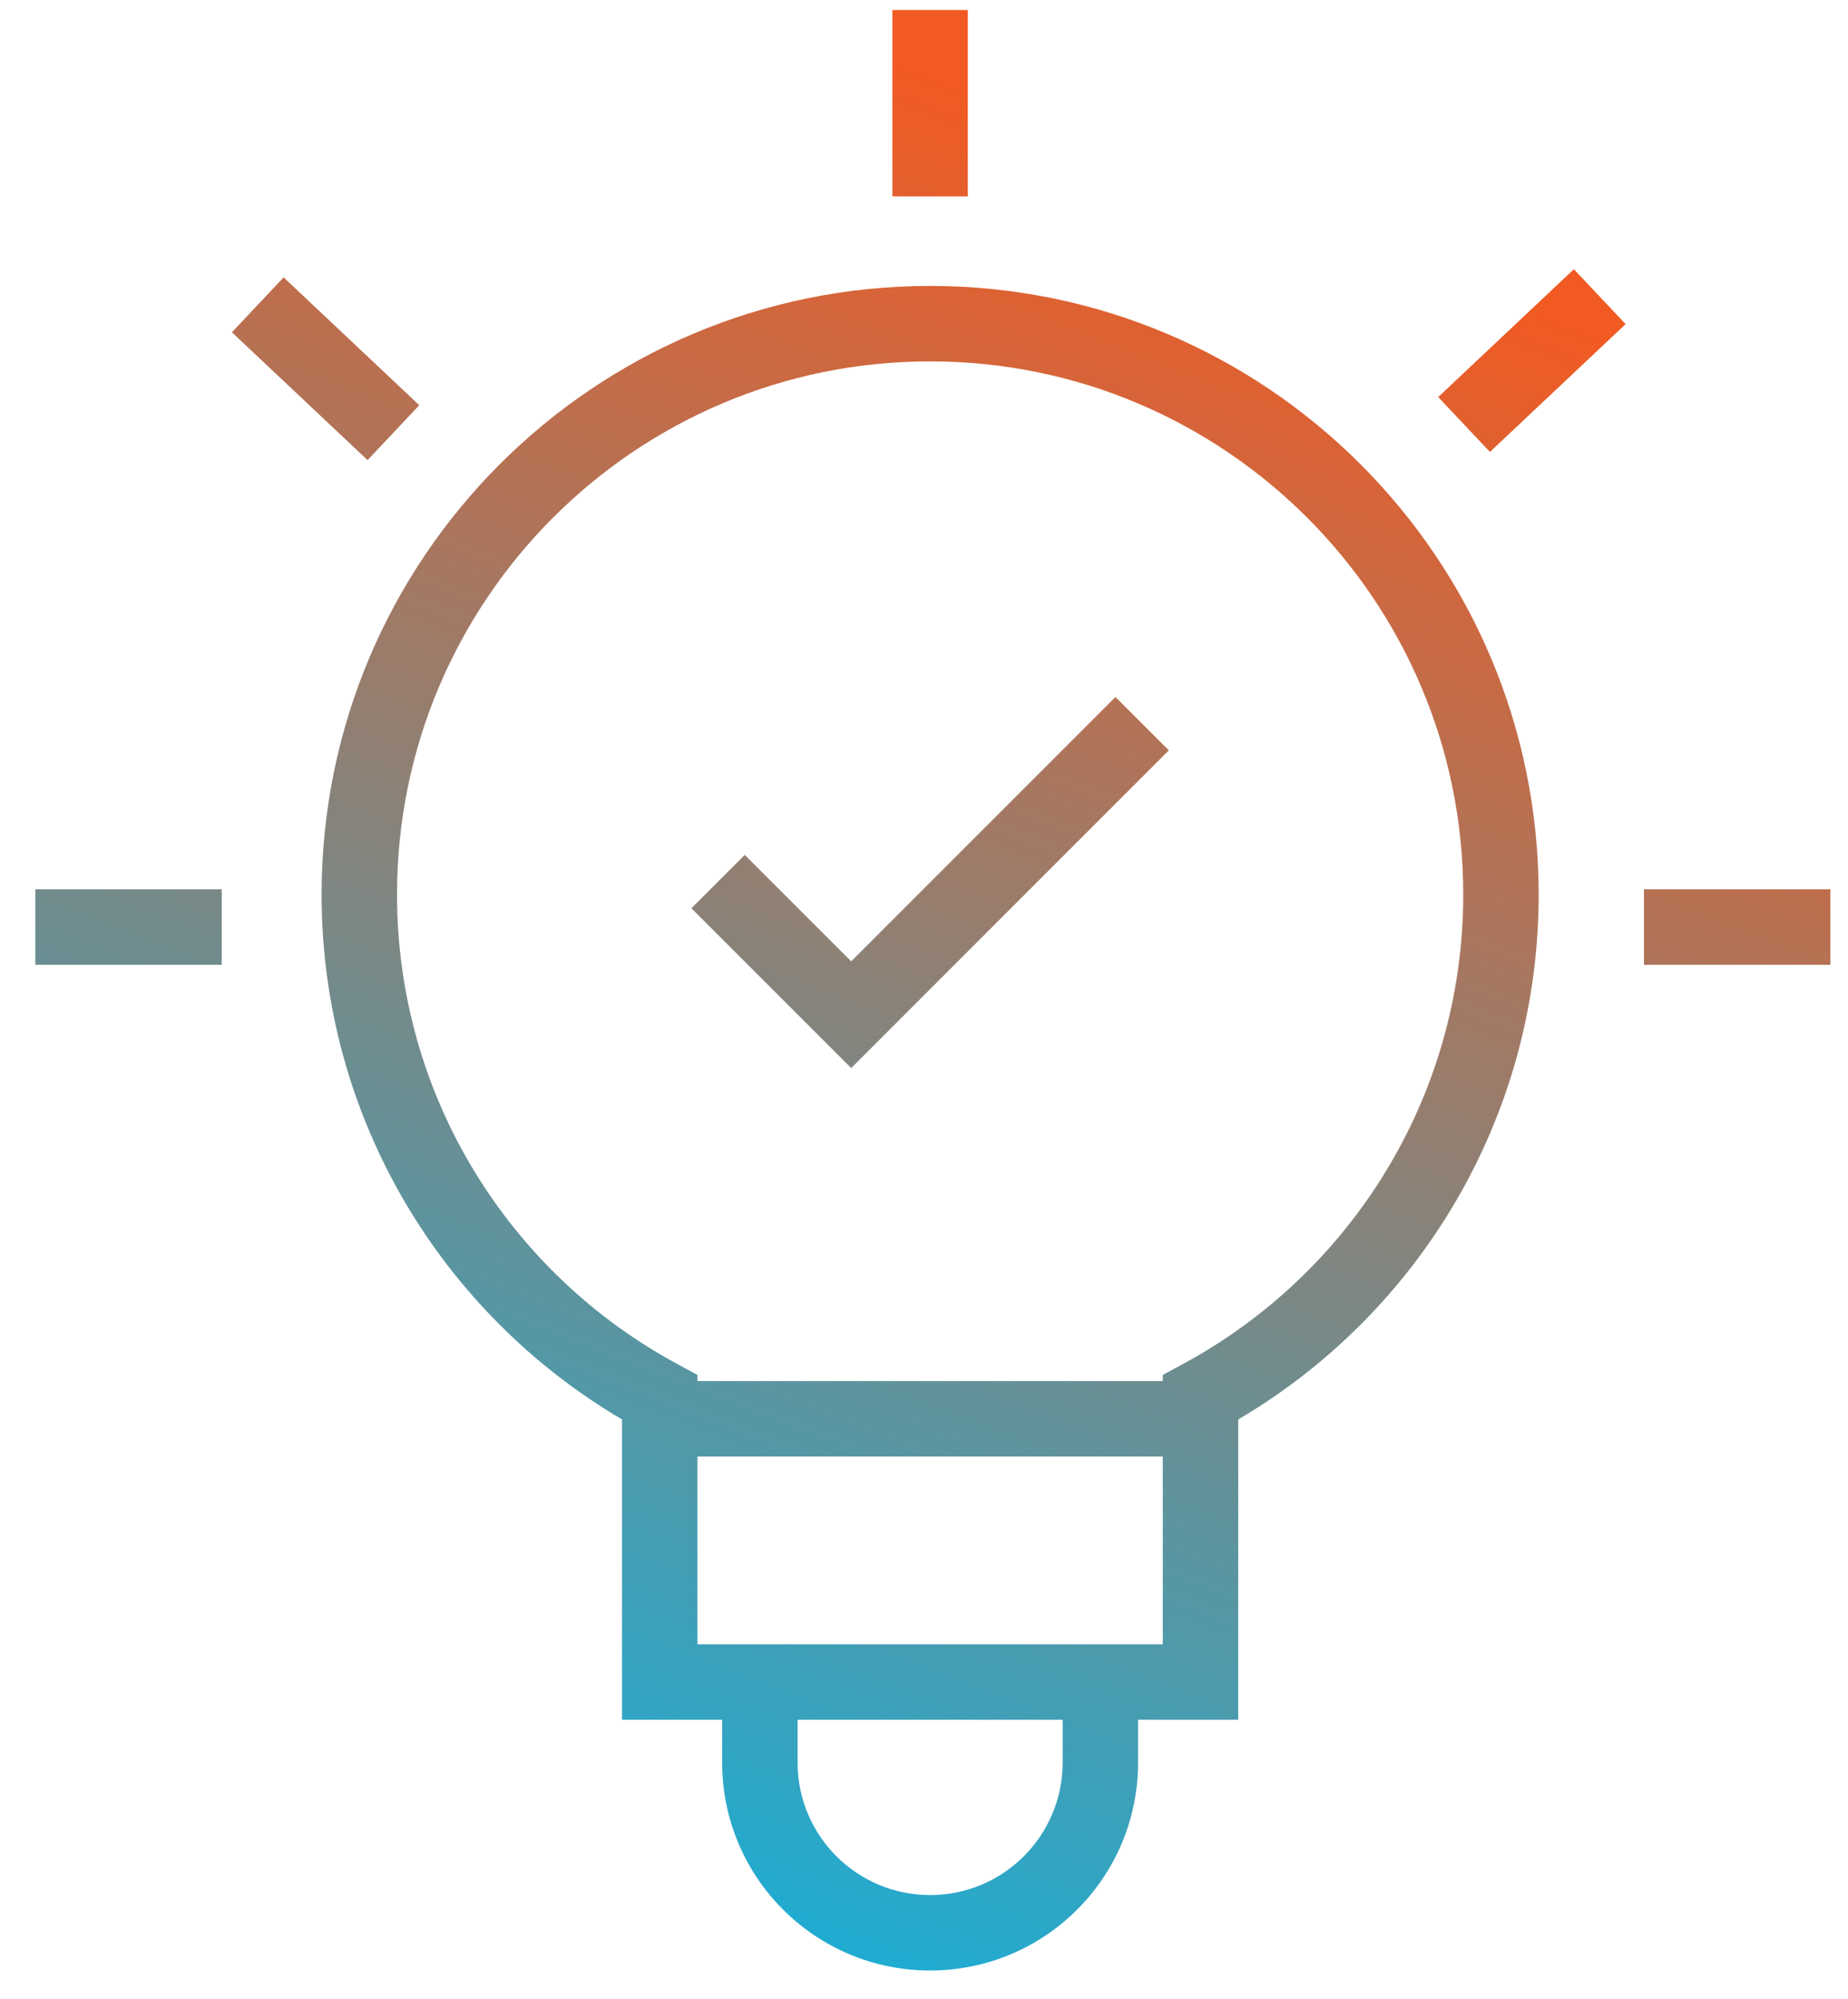 <svg width="49" height="53" viewBox="0 0 49 53" fill="none" xmlns="http://www.w3.org/2000/svg">
<path fill-rule="evenodd" clip-rule="evenodd" d="M25.662 0.265V5.207H23.662V0.265H25.662ZM39.506 11.982L43.103 8.593L41.732 7.138L38.134 10.527L39.506 11.982ZM6.149 8.81L9.746 12.199L11.117 10.743L7.52 7.354L6.149 8.81ZM8.527 23.716C8.527 14.805 15.751 7.581 24.662 7.581C33.574 7.581 40.798 14.805 40.798 23.716C40.798 29.648 37.596 34.83 32.832 37.633V44.595V45.595H31.832H30.176V46.729C30.176 49.775 27.707 52.243 24.662 52.243C21.617 52.243 19.148 49.775 19.148 46.729V45.595H17.493H16.493V44.595V37.633C11.728 34.83 8.527 29.648 8.527 23.716ZM18.493 38.616V43.595H30.832V38.616H18.493ZM18.493 36.616V36.452L17.967 36.168C13.535 33.78 10.527 29.099 10.527 23.716C10.527 15.91 16.855 9.581 24.662 9.581C32.469 9.581 38.798 15.91 38.798 23.716C38.798 29.099 35.789 33.78 31.357 36.168L30.832 36.452V36.616H18.493ZM21.148 45.595V46.729C21.148 48.67 22.721 50.243 24.662 50.243C26.603 50.243 28.176 48.67 28.176 46.729V45.595H21.148ZM5.879 25.579H0.936V23.579H5.879V25.579ZM43.59 25.579H48.533V23.579H43.59V25.579ZM23.276 27.61L30.991 19.894L29.577 18.48L22.569 25.488L19.747 22.666L18.333 24.081L21.862 27.61L22.569 28.317L23.276 27.61Z" fill="url(#paint0_linear_2024_276)"/>
<defs>
<linearGradient id="paint0_linear_2024_276" x1="3.973" y1="52.243" x2="26.84" y2="-6.585" gradientUnits="userSpaceOnUse">
<stop stop-color="#00B8EC"/>
<stop offset="0.86" stop-color="#F15A22"/>
</linearGradient>
</defs>
</svg>
